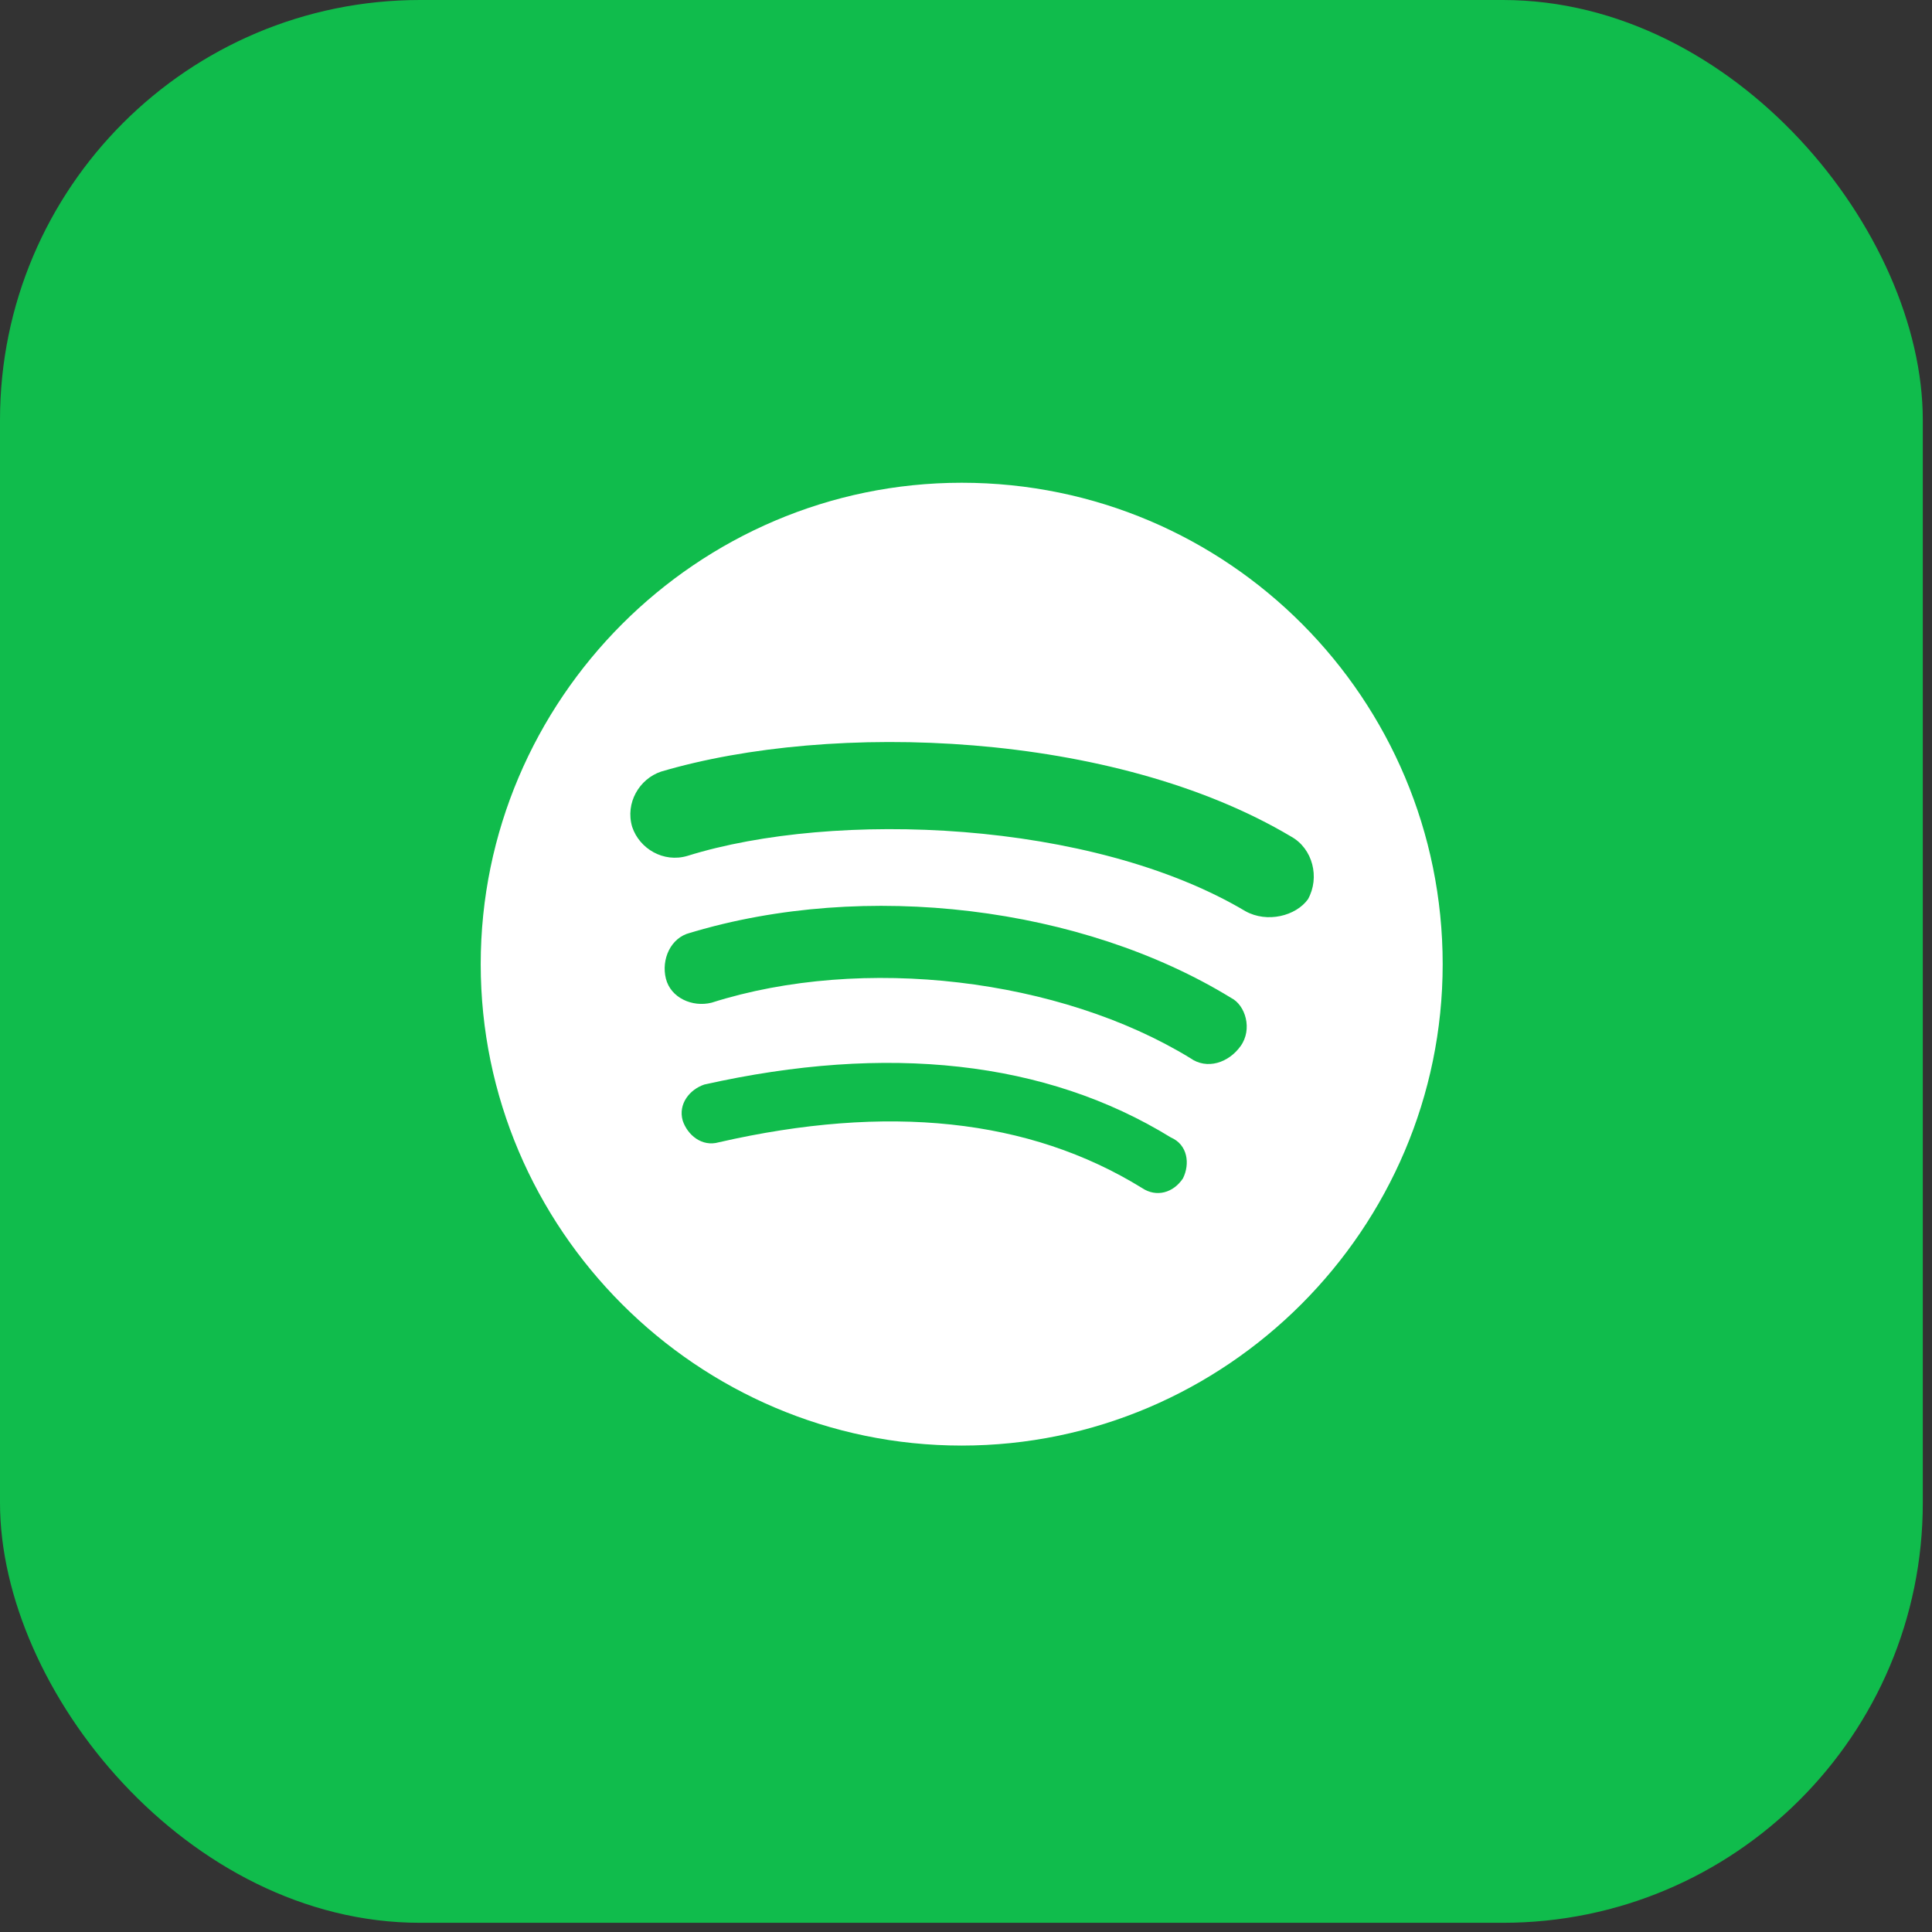 <svg width="92" height="92" viewBox="0 0 92 92" fill="none" xmlns="http://www.w3.org/2000/svg">
<rect x="0" y="0" width="92" height="92" fill="#333333" stroke="none"/>
<rect width="91.562" height="91.562" rx="20" fill="#10BC4C"/>
<path d="M68.699 22.988H22.891V68.837H68.699V22.988Z" fill="#10BC4C"/>
<path fill-rule="evenodd" clip-rule="evenodd" d="M45.795 22.988C33.197 22.988 22.891 33.304 22.891 45.913C22.891 58.521 33.197 68.837 45.795 68.837C58.392 68.837 68.699 58.521 68.699 45.913C68.699 33.304 58.507 22.988 45.795 22.988ZM56.331 56.114C55.873 56.802 55.071 57.031 54.384 56.573C49.001 53.249 42.245 52.561 34.228 54.395C33.426 54.624 32.739 54.051 32.51 53.363C32.281 52.561 32.854 51.873 33.541 51.644C42.245 49.695 49.803 50.498 55.758 54.166C56.56 54.51 56.674 55.426 56.331 56.114ZM59.079 49.81C58.507 50.612 57.476 50.956 56.674 50.383C50.49 46.601 41.099 45.454 33.885 47.747C32.968 47.976 31.938 47.517 31.709 46.601C31.48 45.684 31.938 44.652 32.854 44.423C41.214 41.901 51.521 43.162 58.621 47.517C59.308 47.861 59.652 49.008 59.079 49.81ZM59.308 43.391C51.979 39.035 39.725 38.577 32.739 40.755C31.594 41.099 30.449 40.411 30.105 39.379C29.762 38.233 30.449 37.087 31.48 36.743C39.611 34.336 53.01 34.794 61.484 39.838C62.515 40.411 62.858 41.786 62.286 42.818C61.713 43.62 60.339 43.964 59.308 43.391Z" fill="white"/>
</svg>
